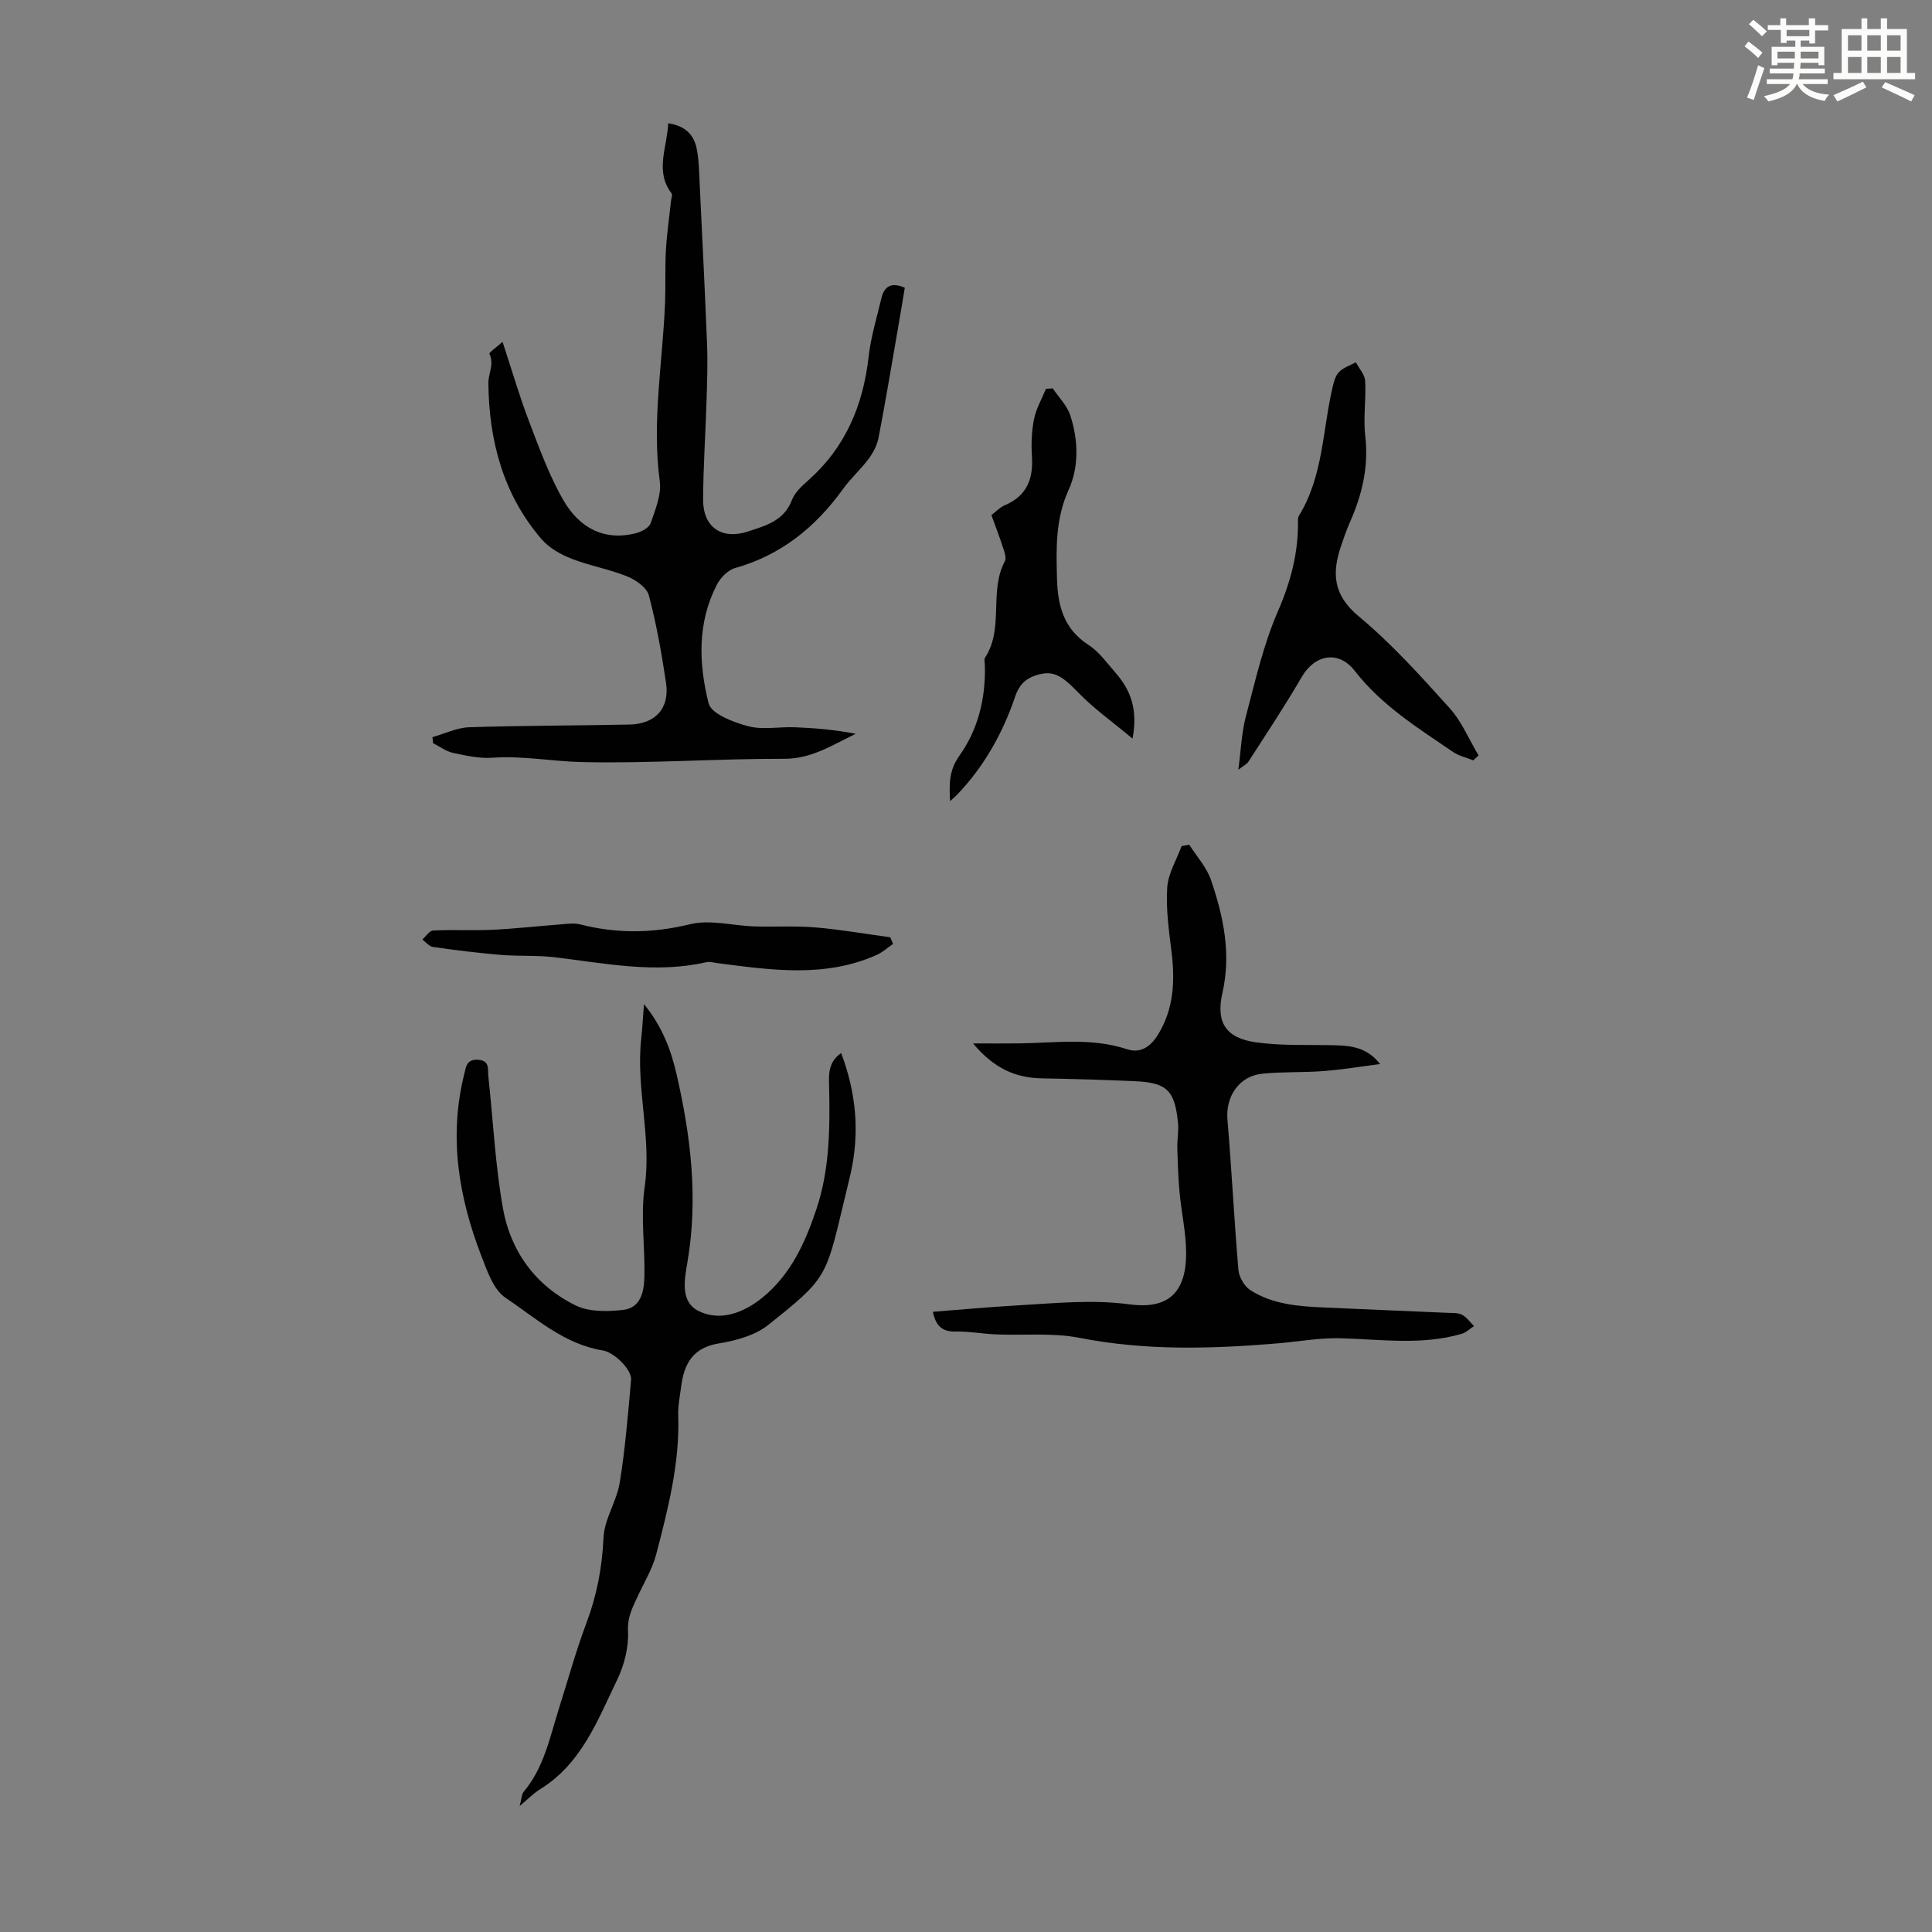 <svg enable-background="new 0 0 400 400" viewBox="0 0 400 400" xmlns="http://www.w3.org/2000/svg"><rect x="0" y="0" width="400" height="400" fill="#808080" stroke="none"/><path d="m361.2 9.6.8-1c.9.7 1.9 1.4 2.9 2.3l-.9 1.1c-1-1-2-1.8-2.8-2.4zm.5 10.6c.9-2.1 1.6-4.3 2.3-6.7.4.2.8.4 1.3.6-.7 2.1-1.5 4.3-2.2 6.6zm.4-15.2.9-.9c1 .8 2 1.6 2.8 2.4l-1 1c-.9-.9-1.8-1.7-2.7-2.5zm12.5-1.2h1.2v1.4h2.7v1.1h-2.7v2.7h-1.2v-.6h-1.8v1.3h4.9v3.8h-1.2v-.5h-3.7c0 .4-.1.9-.1 1.2h5.1v1h-5.2c0 .5-.1.9-.2 1.2h6v1h-5.2c1.1 1.3 2.9 2 5.5 2.2-.4.4-.7.8-.9 1.3-2.9-.5-4.8-1.6-5.7-3.5h-.1c-.8 1.7-2.7 2.9-5.9 3.6-.2-.4-.6-.8-.9-1.1 2.8-.6 4.6-1.4 5.4-2.5h-4.8v-1h5.3c.1-.3.2-.7.2-1.2h-4.9v-1h5c0-.4 0-.8.1-1.2h-3.5v.5h-1.2v-3.8h4.9v-1.3h-1.8v.5h-1.2v-2.7h-2.7v-1h2.6v-1.4h1.2v1.4h4.7v-1.4zm-6.6 8.3h3.6c0-.4 0-.9 0-1.4h-3.6zm1.9-4.6h4.7v-1.3h-4.7zm6.6 3.2h-3.7v1.4h3.7z" fill="#fbfcfa"/><path d="m385.3 3.8h1.3v2.2h2.8v-2.2h1.3v2.2h4.1v9.1h1.7v1.3h-16.9v-1.3h1.7v-9.1h4.1v-2.2zm.4 13.1.7 1.2c-1.8.9-3.8 1.9-6 2.9-.2-.4-.5-.8-.8-1.3 2.3-1 4.3-1.9 6.1-2.8zm-3.1-6.4h2.8v-3.2h-2.8zm0 4.6h2.8v-3.3h-2.8zm4-4.6h2.8v-3.2h-2.8zm0 4.6h2.8v-3.3h-2.8zm3.7 1.9c2.1.9 4.1 1.8 6.1 2.7l-.7 1.3c-2.2-1.1-4.2-2-6.1-2.9zm3.2-9.7h-2.8v3.2h2.8zm-2.8 7.8h2.8v-3.3h-2.8z" fill="#fbfcfa"/><g fill="#010102"><path d="m138.35 25.52c3.66.55 5.37 2.53 5.91 5.33.48 2.5.49 5.1.62 7.66.53 10.94 1.08 21.87 1.51 32.82.15 3.89.01 7.8-.11 11.7-.21 6.81-.68 13.62-.71 20.43-.02 5.68 3.85 8.36 9.25 6.59 3.65-1.2 7.48-2.18 9.13-6.5.6-1.58 2.07-2.94 3.4-4.11 7.7-6.83 11.35-15.52 12.49-25.59.46-4.08 1.69-8.08 2.64-12.1.56-2.38 1.96-3.44 4.85-2.18-.46 2.77-.94 5.7-1.45 8.62-1.3 7.49-2.55 14.99-3.99 22.46-.3 1.55-1.12 3.1-2.07 4.38-1.6 2.15-3.66 3.96-5.22 6.13-5.7 7.94-12.85 13.76-22.44 16.46-1.48.42-3.01 2.01-3.75 3.45-4.07 7.88-3.75 16.39-1.7 24.55.55 2.18 5.14 3.92 8.18 4.73 3.02.81 6.43.09 9.66.22 4.2.17 8.39.52 12.62 1.36-4.83 2.3-9.11 5.19-14.81 5.17-13.97-.04-27.95 1-41.9.68-6.13-.14-12.26-1.34-18.5-.9-2.7.19-5.51-.43-8.19-1.01-1.45-.31-2.75-1.32-4.11-2.01-.04-.41-.09-.83-.13-1.24 2.53-.71 5.04-1.96 7.59-2.05 11.06-.36 22.13-.33 33.19-.56 5.43-.11 8.37-3.38 7.58-8.68-.91-6.07-1.98-12.14-3.55-18.05-.43-1.63-2.7-3.22-4.48-3.94-3.71-1.5-7.76-2.19-11.49-3.65-2.28-.9-4.68-2.23-6.24-4.05-7.96-9.25-10.89-20.39-11.02-32.32-.02-1.96 1.26-3.91.22-6.07-.12-.25 1.37-1.27 2.72-2.47 1.96 5.94 3.49 11.26 5.47 16.42 2.14 5.6 4.2 11.34 7.2 16.49 3.19 5.47 8.3 8.45 15.03 6.68 1.13-.3 2.65-1.13 2.97-2.07.95-2.8 2.26-5.88 1.88-8.65-1.68-12.49.63-24.79 1.1-37.17.13-3.57-.03-7.15.17-10.72.2-3.41.7-6.81 1.06-10.21.05-.51.34-1.21.11-1.51-3.51-4.65-.92-9.43-.69-14.52z"/><path d="m107.59 373.91c.41-1.51.4-2.42.84-2.95 4.19-4.98 5.39-11.21 7.27-17.16 1.89-5.96 3.54-12.01 5.74-17.85 2.15-5.72 3.23-11.46 3.51-17.59.17-3.84 2.73-7.52 3.36-11.4 1.14-7.04 1.72-14.18 2.35-21.29.18-2.06-3.45-5.69-5.89-6.08-7.98-1.3-13.82-6.68-20.13-10.92-2.47-1.66-3.75-5.48-4.95-8.56-4.73-12.22-6.82-24.75-3.57-37.75.37-1.48.48-3.08 2.81-2.95 2.54.14 2.02 1.96 2.17 3.38.99 9.12 1.42 18.33 3.02 27.34 1.6 8.99 6.81 16.12 15.12 20.17 2.77 1.35 6.56 1.26 9.78.9 3.73-.42 4.33-3.92 4.4-6.97.13-6.15-.82-12.42.05-18.44 1.49-10.36-1.85-20.48-.71-30.74.23-2.1.34-4.21.57-7.15 3.87 4.74 5.62 9.6 6.78 14.66 2.92 12.73 4.45 25.52 2.24 38.6-.6 3.58-1.67 8.41 2.42 10.34 4.51 2.13 9.29.23 13.09-2.85 5.86-4.76 8.87-11.4 11.19-18.37 2.69-8.08 2.79-16.47 2.62-24.86-.06-2.74-.37-5.4 2.48-7.4 3.11 8.22 3.88 16.47 1.96 24.96-.47 2.07-.99 4.13-1.48 6.2-3.67 15.37-3.53 15.54-15.61 25.16-2.72 2.16-6.66 3.22-10.2 3.8-5.38.88-7.19 4.22-7.79 8.91-.26 2-.68 4.01-.61 6 .33 9.87-2.1 19.31-4.55 28.72-.83 3.18-2.65 6.11-4.04 9.15-.98 2.14-1.95 4.03-1.81 6.75.17 3.33-.75 7.02-2.22 10.06-4.04 8.37-7.36 17.34-15.87 22.64-1.4.85-2.57 2.07-4.34 3.54z"/><path d="m285.73 220.3c-3.9.5-7.78 1.15-11.69 1.45-4.22.33-8.5.12-12.71.55-4.83.5-7.6 4.75-7.2 9.5.88 10.36 1.38 20.75 2.27 31.11.13 1.48 1.21 3.37 2.43 4.17 4.66 3.02 10.08 3.39 15.46 3.63 8.49.39 16.98.72 25.47 1.1 1 .04 2.13-.03 2.96.41.96.51 1.65 1.53 2.46 2.33-.85.55-1.64 1.34-2.58 1.61-8.36 2.44-16.85 1.09-25.32.91-4.21-.09-8.43.69-12.65 1.05-13.74 1.16-27.41 1.56-41.1-1.13-5.62-1.11-11.57-.47-17.37-.72-2.79-.12-5.58-.65-8.36-.59-2.79.06-4.06-1.23-4.66-4.09 5.85-.45 11.59-.98 17.33-1.31 7.78-.44 15.5-1.28 23.38-.23 8.09 1.08 11.74-2.5 11.73-10.65-.01-4.16-.98-8.32-1.36-12.49-.29-3.1-.38-6.22-.47-9.33-.04-1.67.31-3.37.15-5.02-.66-6.86-2.3-8.43-9.11-8.72-6.37-.27-12.74-.47-19.11-.58-5.46-.09-9.94-2.1-14.22-7.23 3.74 0 6.66.03 9.57-.01 7.46-.09 14.94-1.23 22.3 1.21 2.84.94 4.93-.59 6.42-3.01 3.29-5.34 3.54-11.13 2.8-17.17-.54-4.41-1.18-8.9-.89-13.29.19-2.92 1.93-5.73 2.98-8.59l1.59-.27c1.54 2.43 3.6 4.67 4.5 7.31 2.57 7.55 4.21 15.23 2.36 23.36-1.39 6.1.7 9.35 6.91 10.23 5.38.76 10.91.47 16.37.61 3.4.09 6.67.44 9.36 3.89z"/><path d="m305.02 157.42c-1.4-.57-2.97-.9-4.19-1.74-7.27-4.96-14.77-9.61-20.32-16.76-3.38-4.37-8.3-3.43-11.02 1.27-3.45 5.95-7.28 11.69-11 17.48-.33.52-1 .82-2.11 1.7.55-4.1.67-7.64 1.55-10.98 1.94-7.34 3.62-14.85 6.62-21.76 2.7-6.21 4.32-12.34 4.18-19.03-.01-.32.11-.68.28-.95 4.99-8.22 4.81-17.76 6.94-26.72.25-1.05.61-2.26 1.33-2.96.92-.89 2.27-1.33 3.43-1.96.68 1.29 1.86 2.55 1.93 3.87.22 3.78-.42 7.64.02 11.38.75 6.36-.65 12.17-3.18 17.87-.72 1.63-1.3 3.33-1.87 5.02-1.88 5.59-1.56 10.08 3.67 14.43 6.84 5.68 12.87 12.4 18.85 19.03 2.52 2.79 4.02 6.5 5.99 9.79-.36.35-.73.69-1.1 1.02z"/><path d="m234.48 152.92c-4.11-3.44-8-6.18-11.24-9.54-3.57-3.69-5.3-4.7-8.86-3.53-2.2.73-3.44 2.11-4.19 4.33-2.57 7.6-6.42 14.47-11.99 20.31-.35.37-.75.7-1.49 1.38-.22-3.66-.2-6.42 1.93-9.42 3.88-5.45 5.44-11.89 5.27-18.66-.01-.55-.21-1.25.04-1.64 3.99-6.11.74-13.7 4.1-19.95.37-.68-.09-1.91-.38-2.81-.72-2.22-1.56-4.4-2.41-6.75.99-.75 1.78-1.62 2.76-2.03 4.6-1.94 5.94-5.49 5.63-10.19-.17-2.55-.06-5.19.44-7.68.43-2.15 1.61-4.14 2.45-6.21.47-.05.93-.09 1.4-.14 1.25 1.86 2.98 3.56 3.65 5.61 1.67 5.11 1.83 10.63-.35 15.44-2.74 6.04-2.57 12.11-2.4 18.37.15 5.58 1.38 10.4 6.52 13.71 2.19 1.41 3.82 3.74 5.58 5.75 3.1 3.53 4.7 7.56 3.54 13.65z"/><path d="m184.89 195.43c-1.11.77-2.14 1.72-3.36 2.27-10.76 4.81-21.87 3.13-32.97 1.71-.77-.1-1.59-.37-2.31-.2-10.54 2.42-20.9.24-31.31-1.01-3.75-.45-7.59-.19-11.36-.51-4.66-.39-9.3-.97-13.93-1.63-.8-.11-1.48-1.01-2.21-1.54.74-.65 1.46-1.83 2.23-1.87 4.11-.2 8.24.04 12.34-.15 4.74-.23 9.47-.77 14.21-1.13 1.29-.1 2.66-.3 3.87.01 7.61 1.94 15.04 1.87 22.77-.03 4.14-1.02 8.83.31 13.28.45 4.23.14 8.48-.14 12.69.21 5.19.44 10.33 1.34 15.5 2.05.19.45.37.91.56 1.37z"/></g></svg>